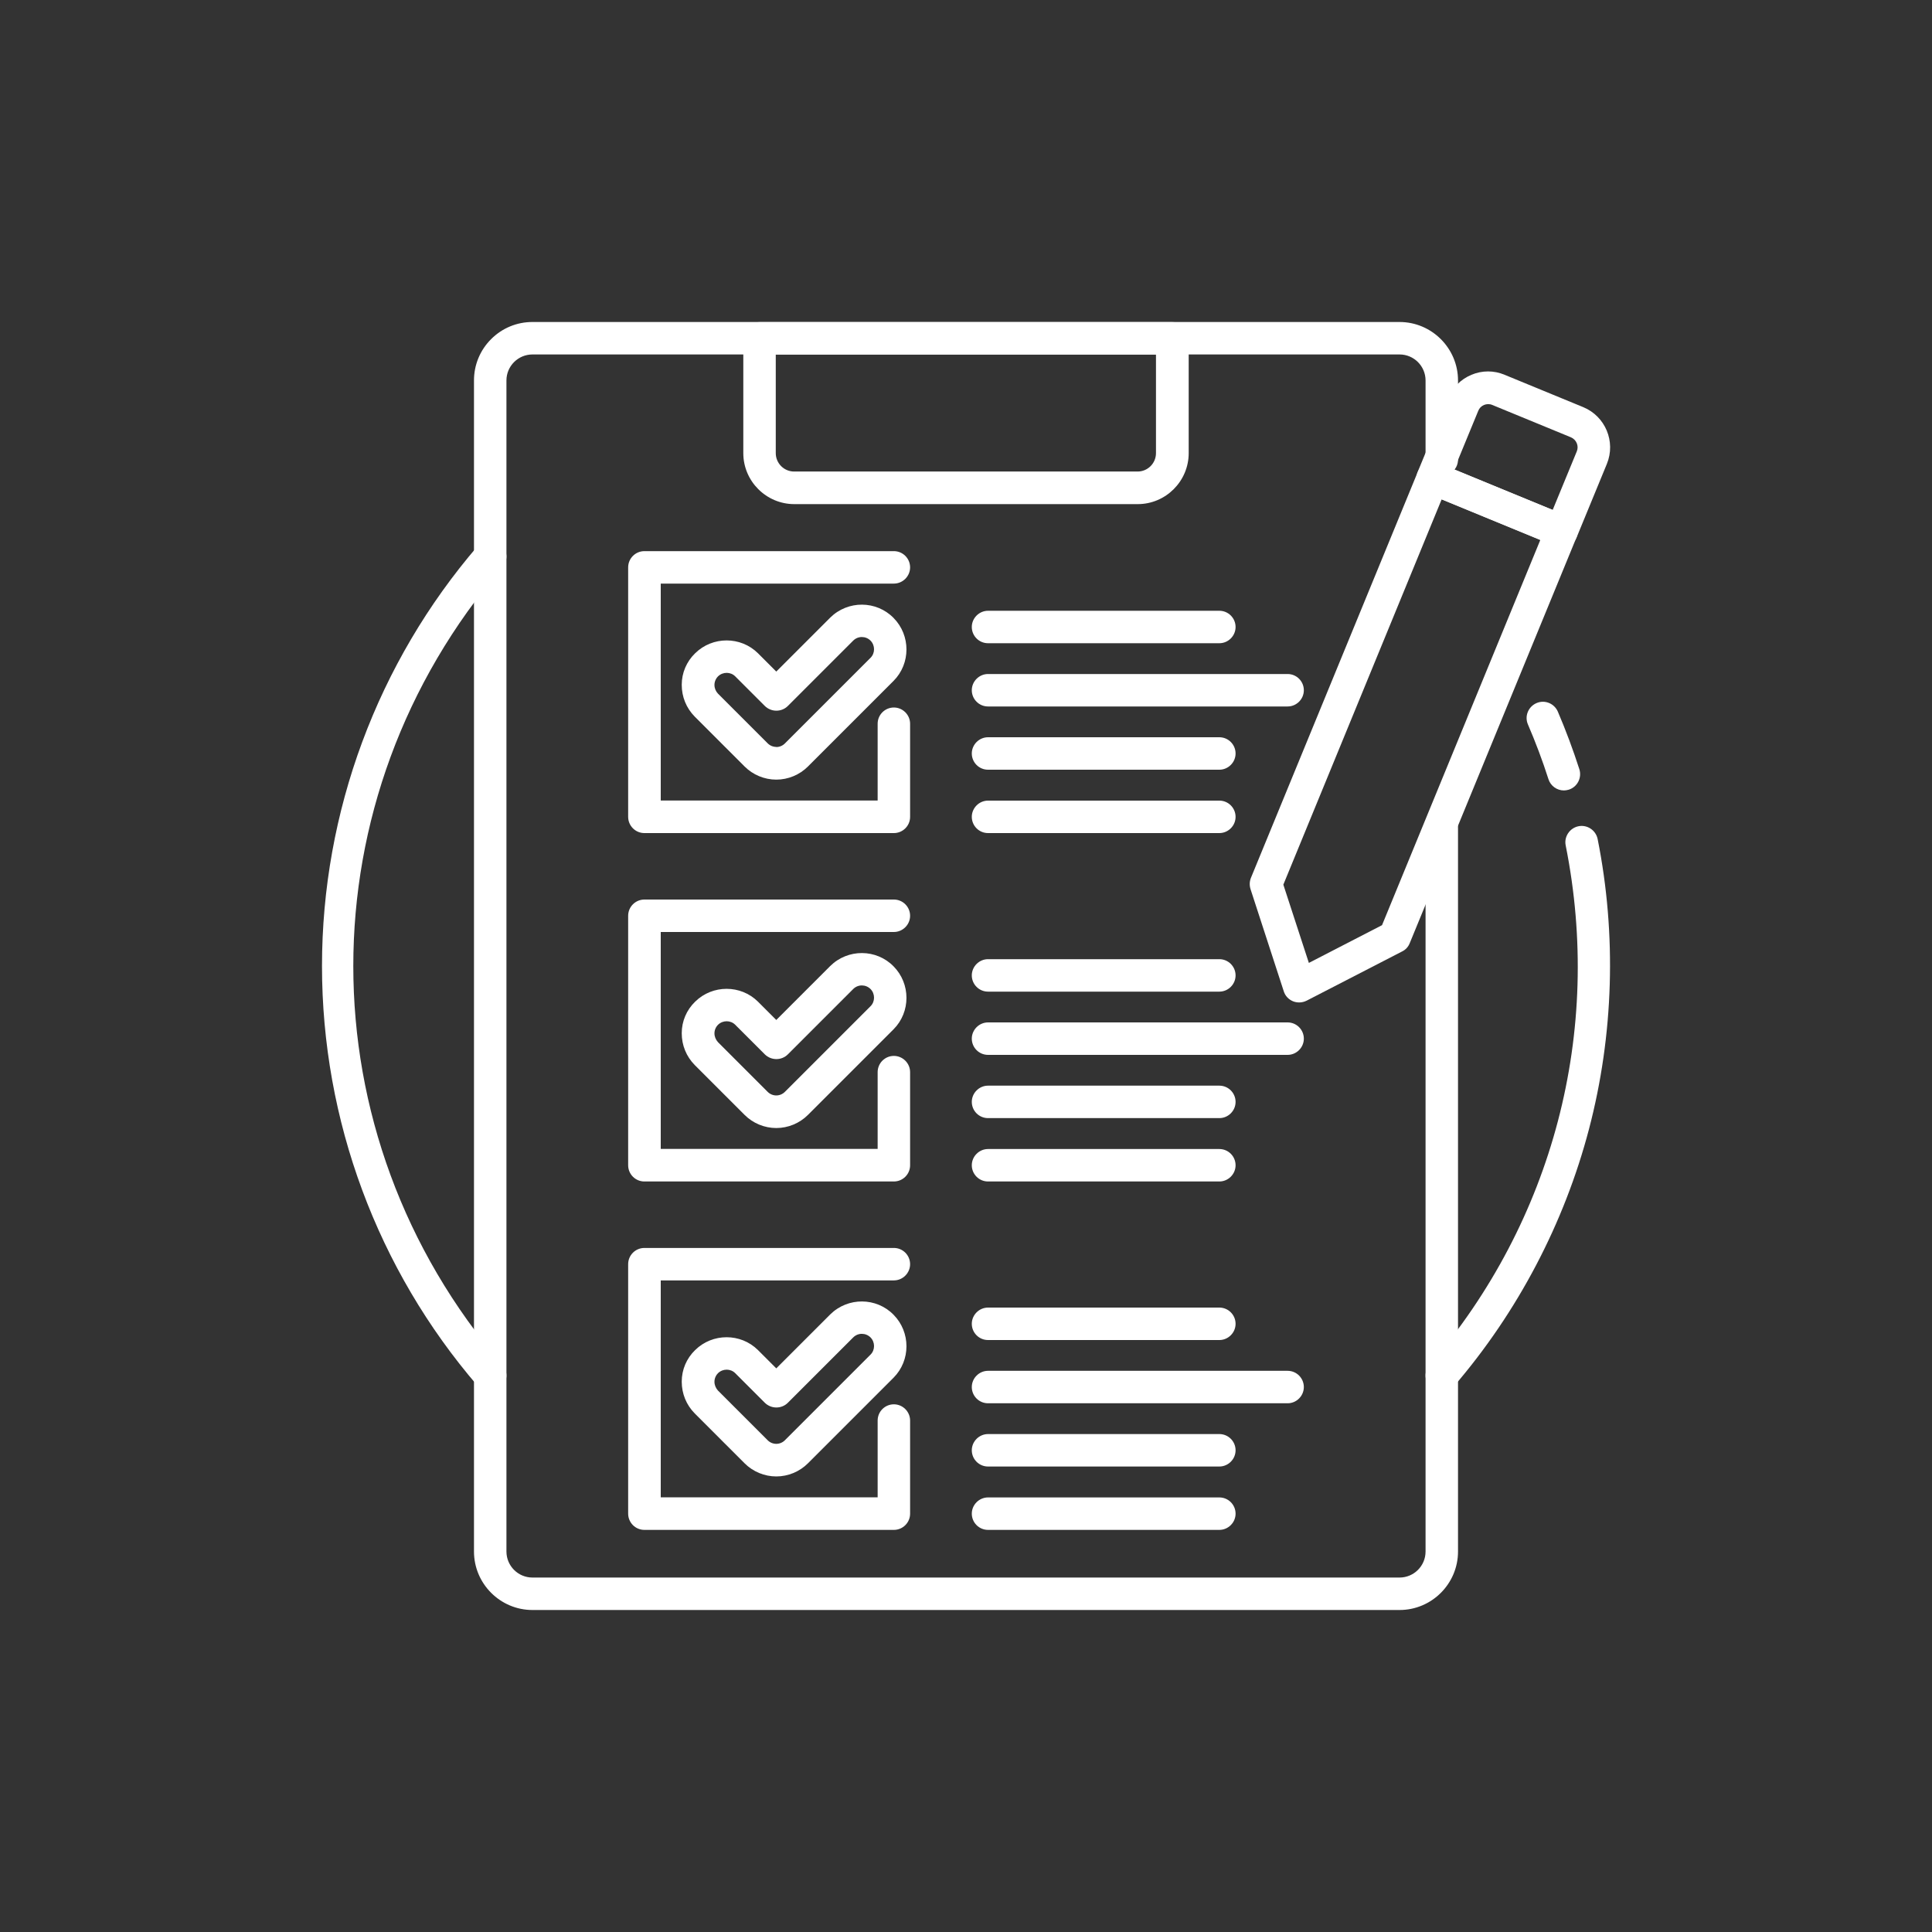 <svg xmlns="http://www.w3.org/2000/svg" id="Layer_1" data-name="Layer 1" viewBox="0 0 150 150"><rect x="0" y="0" width="150" height="150" fill="#333333" stroke="none"/><defs><style>      .cls-1 {        fill: #fff;      }    </style></defs><path class="cls-1" d="M38.06,108.06c-.36,0-.71-.15-.96-.44-7.81-9.07-12.1-20.65-12.1-32.62s4.3-23.55,12.1-32.62c.46-.53,1.25-.59,1.78-.13.53.46.59,1.25.13,1.78-15.44,17.95-15.44,44,0,61.94.46.53.4,1.33-.13,1.78-.24.21-.53.31-.82.31Z"></path><path class="cls-1" d="M111.94,108.06c-.29,0-.58-.1-.82-.31-.53-.45-.59-1.25-.13-1.78,9.6-11.18,13.46-25.88,10.57-40.33-.14-.68.31-1.35.99-1.49.68-.14,1.35.31,1.49.99,1.48,7.42,1.25,15.2-.67,22.52-1.92,7.32-5.54,14.21-10.47,19.95-.25.29-.6.44-.96.44Z"></path><path class="cls-1" d="M121.42,61.37c-.53,0-1.03-.34-1.2-.88-.46-1.44-1-2.87-1.59-4.24-.28-.64.02-1.38.66-1.66.64-.28,1.38.02,1.66.66.62,1.45,1.18,2.95,1.67,4.47.21.66-.15,1.38-.82,1.59-.13.04-.26.06-.39.06Z"></path><path class="cls-1" d="M108.66,125H41.34c-2.5,0-4.54-2.04-4.54-4.54V29.54c0-1.21.47-2.35,1.33-3.21s2-1.33,3.21-1.33h67.32c2.5,0,4.54,2.04,4.54,4.54v6.14c0,.7-.57,1.26-1.26,1.26s-1.26-.57-1.26-1.26v-6.14c0-1.11-.9-2.02-2.02-2.02H41.34c-1.11,0-2.02.9-2.02,2.02v90.92c0,1.11.9,2.02,2.02,2.02h67.32c1.11,0,2.02-.9,2.02-2.02v-56.2c0-.7.57-1.26,1.26-1.26s1.26.57,1.26,1.26v56.2c0,2.5-2.04,4.54-4.54,4.54Z"></path><g><path class="cls-1" d="M60.27,87.58h0c-.92,0-1.81-.37-2.46-1.02l-3.87-3.87c-.66-.67-1.01-1.54-1.01-2.47,0-.93.37-1.8,1.04-2.45,1.35-1.33,3.54-1.33,4.88,0l1.42,1.42,4.19-4.19c1.37-1.35,3.58-1.34,4.92.03,1.33,1.35,1.33,3.54,0,4.88l-6.65,6.65c-.65.65-1.54,1.02-2.46,1.02ZM60.27,85.05s0,0,0,0c.25,0,.49-.1.67-.28l6.65-6.65c.36-.36.36-.96,0-1.33-.37-.37-.97-.38-1.35,0l-5.07,5.07c-.49.49-1.29.49-1.79,0l-2.3-2.3c-.36-.36-.96-.36-1.33,0-.18.18-.28.42-.28.67s.1.49.27.68l3.86,3.86c.18.18.42.28.67.28h0Z"></path><g><path class="cls-1" d="M94.67,76.99h-17.96c-.7,0-1.26-.57-1.26-1.26s.57-1.26,1.26-1.26h17.96c.7,0,1.26.57,1.26,1.26s-.57,1.26-1.26,1.26Z"></path><path class="cls-1" d="M94.67,91.73h-17.96c-.7,0-1.26-.57-1.26-1.26s.57-1.26,1.26-1.26h17.96c.7,0,1.26.57,1.26,1.26s-.57,1.26-1.26,1.26Z"></path><path class="cls-1" d="M94.67,86.81h-17.96c-.7,0-1.26-.57-1.26-1.26s.57-1.26,1.26-1.26h17.96c.7,0,1.26.57,1.26,1.26s-.57,1.26-1.26,1.26Z"></path><path class="cls-1" d="M99.97,81.9h-23.26c-.7,0-1.26-.57-1.26-1.26s.57-1.26,1.26-1.26h23.26c.7,0,1.26.57,1.26,1.26s-.57,1.26-1.26,1.26Z"></path></g><path class="cls-1" d="M69.4,91.73h-19.37c-.7,0-1.26-.57-1.26-1.26v-19.37c0-.7.57-1.26,1.26-1.26h19.37c.7,0,1.26.57,1.26,1.26s-.57,1.26-1.26,1.26h-18.1v16.84h16.84v-5.96c0-.7.57-1.26,1.26-1.26s1.26.57,1.26,1.26v7.23c0,.7-.57,1.26-1.26,1.26Z"></path></g><g><path class="cls-1" d="M60.27,114.63h0c-.92,0-1.81-.37-2.46-1.02l-3.87-3.87c-.66-.67-1.01-1.54-1.01-2.47,0-.93.37-1.8,1.04-2.45,1.35-1.33,3.54-1.33,4.88,0l1.42,1.42,4.19-4.19c1.37-1.35,3.58-1.34,4.92.03,1.33,1.35,1.33,3.54,0,4.88l-6.65,6.65c-.65.65-1.54,1.02-2.46,1.02ZM60.27,112.1h0c.25,0,.49-.1.67-.28l6.65-6.65c.36-.36.36-.96,0-1.33-.37-.37-.97-.38-1.35,0l-5.07,5.07c-.49.49-1.29.49-1.79,0l-2.3-2.3c-.36-.36-.96-.36-1.33,0-.18.18-.28.42-.28.67s.1.49.27.68l3.86,3.86c.18.18.42.28.67.28,0,0,0,0,0,0Z"></path><g><path class="cls-1" d="M94.67,104.04h-17.96c-.7,0-1.26-.57-1.26-1.26s.57-1.26,1.26-1.26h17.96c.7,0,1.26.57,1.26,1.26s-.57,1.26-1.26,1.26Z"></path><path class="cls-1" d="M94.67,118.78h-17.96c-.7,0-1.26-.57-1.26-1.26s.57-1.26,1.26-1.26h17.96c.7,0,1.26.57,1.26,1.26s-.57,1.26-1.26,1.26Z"></path><path class="cls-1" d="M94.67,113.86h-17.96c-.7,0-1.26-.57-1.26-1.26s.57-1.26,1.26-1.26h17.96c.7,0,1.26.57,1.26,1.26s-.57,1.26-1.26,1.26Z"></path><path class="cls-1" d="M99.97,108.95h-23.26c-.7,0-1.26-.57-1.26-1.26s.57-1.26,1.26-1.26h23.26c.7,0,1.26.57,1.26,1.26s-.57,1.26-1.26,1.26Z"></path></g><path class="cls-1" d="M69.4,118.78h-19.37c-.7,0-1.26-.57-1.26-1.26v-19.37c0-.7.57-1.26,1.26-1.26h19.37c.7,0,1.26.57,1.26,1.26s-.57,1.26-1.26,1.26h-18.1v16.84h16.84v-5.96c0-.7.57-1.26,1.26-1.26s1.26.57,1.26,1.26v7.23c0,.7-.57,1.26-1.26,1.26Z"></path></g><g><path class="cls-1" d="M60.27,60.53h0c-.92,0-1.81-.37-2.46-1.02l-3.87-3.87c-.66-.67-1.01-1.54-1.01-2.47,0-.93.37-1.8,1.04-2.45,1.35-1.33,3.54-1.33,4.88,0l1.42,1.42,4.19-4.19c1.37-1.35,3.58-1.34,4.92.03,1.33,1.35,1.33,3.54,0,4.88l-6.65,6.65c-.65.65-1.54,1.02-2.46,1.02ZM60.27,58s0,0,0,0c.25,0,.49-.1.67-.28l6.65-6.65c.36-.36.36-.96,0-1.33-.37-.37-.97-.38-1.35,0l-5.07,5.07c-.49.49-1.29.49-1.79,0l-2.3-2.3c-.36-.36-.96-.36-1.33,0-.18.18-.28.42-.28.67,0,.25.1.49.27.67l3.86,3.86c.18.18.42.28.67.28,0,0,0,0,0,0Z"></path><g><path class="cls-1" d="M94.67,49.94h-17.96c-.7,0-1.26-.57-1.26-1.26s.57-1.26,1.26-1.26h17.96c.7,0,1.26.57,1.26,1.26s-.57,1.26-1.26,1.26Z"></path><path class="cls-1" d="M94.67,64.68h-17.96c-.7,0-1.26-.57-1.26-1.26s.57-1.26,1.26-1.26h17.96c.7,0,1.26.57,1.26,1.26s-.57,1.26-1.26,1.26Z"></path><path class="cls-1" d="M94.67,59.76h-17.96c-.7,0-1.26-.57-1.26-1.26s.57-1.26,1.26-1.26h17.96c.7,0,1.26.57,1.26,1.26s-.57,1.26-1.26,1.26Z"></path><path class="cls-1" d="M99.97,54.85h-23.26c-.7,0-1.26-.57-1.26-1.26s.57-1.26,1.26-1.26h23.26c.7,0,1.26.57,1.26,1.26s-.57,1.26-1.26,1.26Z"></path></g><path class="cls-1" d="M69.4,64.68h-19.37c-.7,0-1.26-.57-1.26-1.26v-19.37c0-.7.57-1.26,1.26-1.26h19.37c.7,0,1.26.57,1.26,1.26s-.57,1.26-1.26,1.26h-18.1v16.84h16.84v-5.96c0-.7.57-1.26,1.26-1.26s1.26.57,1.26,1.26v7.23c0,.7-.57,1.26-1.26,1.26Z"></path></g><g><path class="cls-1" d="M100.87,77.83c-.16,0-.33-.03-.48-.09-.34-.14-.61-.42-.72-.78l-2.58-7.93c-.09-.29-.08-.59.03-.87l12.95-31.51c.13-.31.37-.56.68-.69s.66-.13.97,0l9.99,4.11c.65.27.95,1,.69,1.65l-12.95,31.51c-.11.28-.32.51-.59.64l-7.41,3.82c-.18.09-.38.14-.58.14ZM99.64,68.69l1.98,6.07,5.68-2.93,12.29-29.91-7.66-3.15-12.29,29.91ZM108.29,72.75h0,0Z"></path><path class="cls-1" d="M121.23,42.5c-.16,0-.32-.03-.48-.1l-9.99-4.11c-.31-.13-.56-.37-.69-.68-.13-.31-.13-.66,0-.97l2.35-5.71c.34-.83.99-1.48,1.82-1.83s1.75-.35,2.58,0l6.1,2.51c1.72.71,2.54,2.68,1.84,4.4l-2.35,5.71c-.2.49-.67.78-1.17.78ZM112.89,36.44l7.66,3.15,1.87-4.54c.18-.43-.03-.92-.46-1.1l-6.1-2.51h0c-.21-.09-.44-.08-.64,0-.21.09-.37.25-.45.46l-1.87,4.54Z"></path></g><path class="cls-1" d="M88.33,39.14h-26.66c-2.18,0-3.96-1.78-3.96-3.96v-8.91c0-.7.57-1.26,1.26-1.26h32.06c.7,0,1.26.57,1.26,1.26v8.91c0,2.18-1.78,3.96-3.96,3.96ZM60.23,27.53v7.65c0,.79.64,1.43,1.43,1.43h26.66c.79,0,1.43-.64,1.43-1.43v-7.65h-29.53Z"></path></svg>